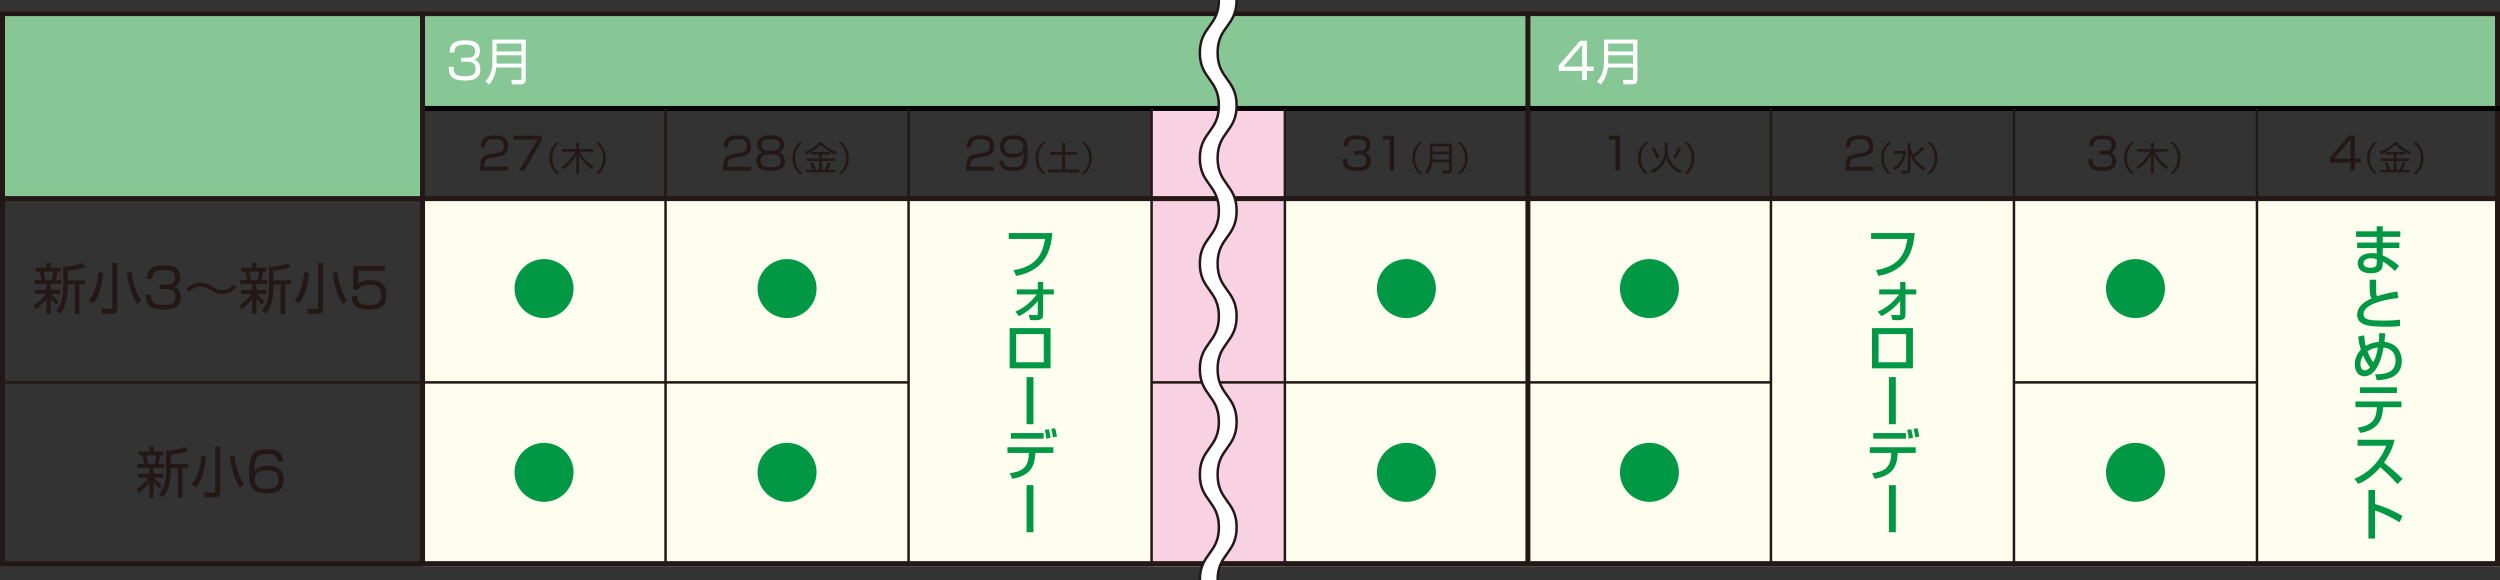 <?xml version="1.0" encoding="UTF-8"?>
<svg xmlns="http://www.w3.org/2000/svg" width="1000" height="232" version="1.1" viewBox="0 0 1000 232">
  <rect x="0" y="0" width="1000" height="232" fill="#333333" stroke="none"/>
  <defs>
    <style>
      .cls-1, .cls-2, .cls-3, .cls-4 {
        fill: none;
      }

      .cls-2 {
        stroke: #000;
      }

      .cls-2, .cls-3 {
        stroke-width: 2px;
      }

      .cls-5 {
        fill: #f8d2e2;
      }

      .cls-6 {
        fill: #009844;
      }

      .cls-7 {
        fill: #231815;
      }

      .cls-8 {
        fill: #fffded;
      }

      .cls-9 {
        fill: #fff;
      }

      .cls-3, .cls-4 {
        stroke: #231815;
      }

      .cls-10 {
        fill: #87c796;
      }
    </style>
  </defs>
  <!-- Generator: Adobe Illustrator 28.7.3, SVG Export Plug-In . SVG Version: 1.2.0 Build 164)  -->
  <g>
    <g id="_レイヤー_1" data-name="レイヤー_1">
      <rect class="cls-1" width="1000" height="232"/>
      <rect class="cls-8" x="169.011" y="79.446" width="830.989" height="147.014"/>
      <rect class="cls-5" x="460.636" y="43.377" width="53.321" height="183.083"/>
      <rect class="cls-10" y="4.446" width="169.011" height="75"/>
      <rect class="cls-10" x="169.011" y="4.446" width="830.989" height="38.932"/>
      <path class="cls-7" d="M998,6.446v218.014H2V6.446h996M1000,4.446H0v222.014h1000V4.446h0Z"/>
      <line class="cls-2" x1="169.011" y1="43.377" x2="1000" y2="43.377"/>
      <g>
        <path class="cls-9" d="M634.764,16.281v10.362h2.721v1.72h-2.721v3.681h-1.9v-3.681h-9.382v-2.141l8.602-9.942h2.681ZM632.864,17.922l-7.502,8.722h7.502v-8.722Z"/>
        <path class="cls-9" d="M654.945,31.924c0,1.541-1.301,1.801-1.9,1.801h-3.621l-.28-1.761,3.521.021c.46,0,.56-.32.56-.601v-4.4h-10.022c-.399,2.76-1.2,4.721-2.86,6.821l-1.521-1.181c1.021-1.18,2.761-3.261,2.761-7.762v-9.021h13.363v16.083ZM643.262,17.402v3.181h9.962v-3.181h-9.962ZM643.262,22.103v3.341h9.962v-3.341h-9.962Z"/>
      </g>
      <g>
        <path class="cls-9" d="M181.439,26.744c-.039,1.86-.079,3.741,4.422,3.741,2.5,0,4.36-.3,4.36-2.901,0-1.02-.06-2.88-3.381-2.88h-2.36v-1.621h2.381c1.2,0,3.181,0,3.181-2.54,0-2.181-1.461-2.701-3.861-2.701-4.081,0-4.4,1.48-4.421,3.161h-1.92c.14-3.261,1.44-4.881,6.281-4.881,1.7,0,5.841,0,5.841,4.241,0,2.84-1.78,3.321-2.34,3.481.62.22,2.521.86,2.521,3.78,0,4.401-3.881,4.581-6.042,4.581-5.041,0-6.601-1.5-6.601-5.461h1.939Z"/>
        <path class="cls-9" d="M210.302,31.924c0,1.541-1.301,1.801-1.9,1.801h-3.621l-.28-1.761,3.521.021c.46,0,.56-.32.56-.601v-4.4h-10.022c-.399,2.76-1.2,4.721-2.86,6.821l-1.521-1.181c1.021-1.18,2.761-3.261,2.761-7.762v-9.021h13.363v16.083ZM198.62,17.402v3.181h9.962v-3.181h-9.962ZM198.62,22.103v3.341h9.962v-3.341h-9.962Z"/>
      </g>
      <g>
        <path class="cls-7" d="M196.228,63.165c-1.328.23-2.444.479-2.444,3.136v.407h9.39v1.542h-11.108v-1.01c0-3.791.868-5.049,3.632-5.527l3.189-.549c1.647-.283,2.621-.814,2.621-2.692,0-1.896-.814-2.799-3.578-2.799-3.083,0-3.915.85-3.933,3.206h-1.701c.036-3.437,1.56-4.73,5.475-4.73,2.25,0,5.438.248,5.438,4.251,0,.674-.089,2.091-.886,2.835-.655.62-1.719,1.169-2.941,1.382l-3.153.549Z"/>
        <path class="cls-7" d="M216.763,54.29v1.594l-7.033,12.366h-2.108l7.388-12.418h-9.62v-1.541h11.374Z"/>
        <path class="cls-7" d="M223.888,56.899c-1.528,1.329-2.99,3.11-2.99,6.3s1.462,4.971,2.99,6.3h-1.249c-1.821-1.648-2.857-3.615-2.857-6.3s1.036-4.651,2.857-6.3h1.249Z"/>
        <path class="cls-7" d="M236.725,67.744c-1.754-1.302-3.708-3.07-5.09-5.914v7.549h-1.13v-7.482c-1.156,2.379-2.964,4.359-5.13,5.861l-.691-1.05c3.39-2.061,5.13-5.37,5.463-6.007h-5.25v-1.063h5.608v-2.591h1.13v2.591h5.595v1.063h-5.249c1.502,2.924,3.429,4.585,5.476,5.967l-.731,1.076Z"/>
        <path class="cls-7" d="M238.238,69.499c1.476-1.276,2.99-3.057,2.99-6.3,0-3.243-1.515-5.024-2.99-6.3h1.25c1.808,1.648,2.857,3.615,2.857,6.3s-1.05,4.651-2.857,6.3h-1.25Z"/>
      </g>
      <g>
        <path class="cls-7" d="M293.436,63.165c-1.328.23-2.444.479-2.444,3.136v.407h9.39v1.542h-11.108v-1.01c0-3.791.868-5.049,3.632-5.527l3.189-.549c1.647-.283,2.621-.814,2.621-2.692,0-1.896-.814-2.799-3.578-2.799-3.082,0-3.915.85-3.933,3.206h-1.701c.036-3.437,1.56-4.73,5.475-4.73,2.25,0,5.438.248,5.438,4.251,0,.674-.089,2.091-.886,2.835-.655.62-1.719,1.169-2.94,1.382l-3.154.549Z"/>
        <path class="cls-7" d="M313.935,64.476c0,3.26-2.64,3.915-5.669,3.915-3.295,0-5.687-.797-5.687-3.933,0-.354,0-2.834,2.321-3.508-1.418-.478-2.002-1.825-2.002-3.1,0-3.543,3.454-3.703,5.367-3.703,1.967,0,5.351.195,5.351,3.703,0,1.275-.585,2.622-2.002,3.1,2.268.656,2.32,3.012,2.32,3.525ZM312.27,64.298c0-2.09-1.435-2.586-4.004-2.586-2.905,0-4.021.656-4.021,2.622,0,1.86.938,2.551,4.021,2.551,3.189,0,4.004-.78,4.004-2.587ZM304.564,57.974c0,2.25,2.215,2.338,3.809,2.338,2.108,0,3.579-.46,3.579-2.409,0-1.506-.833-2.268-3.686-2.268-3.153,0-3.702.957-3.702,2.338Z"/>
        <path class="cls-7" d="M321.096,56.899c-1.528,1.329-2.99,3.11-2.99,6.3s1.462,4.971,2.99,6.3h-1.249c-1.821-1.648-2.857-3.615-2.857-6.3s1.036-4.651,2.857-6.3h1.249Z"/>
        <path class="cls-7" d="M332.046,61.79h-3.283v1.622h5.13v1.01h-5.13v3.522h1.13c.598-1.103,1.143-2.631,1.315-3.136l1.117.292c-.359.997-.878,2.206-1.263,2.844h3.097v.997h-11.855v-.997h2.777c-.358-1.143-.65-1.821-1.09-2.738l1.063-.346c.505.97.971,2.26,1.196,3.083h1.422v-3.522h-5.156v-1.01h5.156v-1.622h-3.282v-.903c-.931.492-1.369.678-1.834.891l-.625-1.05c2.007-.678,4.319-1.98,5.861-3.814h.957c1.302,1.475,3.535,2.977,5.848,3.841l-.611,1.036c-.571-.239-1.17-.505-1.94-.957v.957ZM331.952,60.78c-1.368-.771-2.604-1.741-3.708-2.857-1.156,1.209-2.179,2.033-3.654,2.857h7.362Z"/>
        <path class="cls-7" d="M335.446,69.499c1.476-1.276,2.99-3.057,2.99-6.3,0-3.243-1.515-5.024-2.99-6.3h1.25c1.808,1.648,2.857,3.615,2.857,6.3s-1.05,4.651-2.857,6.3h-1.25Z"/>
      </g>
      <g>
        <path class="cls-7" d="M390.645,63.165c-1.328.23-2.444.479-2.444,3.136v.407h9.39v1.542h-11.108v-1.01c0-3.791.868-5.049,3.632-5.527l3.189-.549c1.647-.283,2.621-.814,2.621-2.692,0-1.896-.814-2.799-3.578-2.799-3.082,0-3.915.85-3.933,3.206h-1.701c.036-3.437,1.56-4.73,5.475-4.73,2.25,0,5.438.248,5.438,4.251,0,.674-.089,2.091-.886,2.835-.655.62-1.719,1.169-2.94,1.382l-3.154.549Z"/>
        <path class="cls-7" d="M401.542,64.281c0,1.329,0,2.604,3.721,2.604,2.533,0,3.241-.514,3.685-1.684.354-.938.514-2.303.461-3.897-.514.708-1.329,1.683-4.217,1.683-1.258,0-5.173-.071-5.173-4.341,0-4.181,3.419-4.5,5.456-4.5,4.358,0,5.634,1.648,5.634,7.033,0,6.112-1.878,7.21-5.793,7.21-3.685,0-5.438-.833-5.474-4.11h1.7ZM409.284,58.47c0-2.799-2.569-2.817-3.721-2.817-2.853,0-3.862.726-3.862,3.029,0,1.86.833,2.834,3.792,2.834,3.295,0,3.791-1.293,3.791-3.047Z"/>
        <path class="cls-7" d="M418.305,56.899c-1.528,1.329-2.99,3.11-2.99,6.3s1.462,4.971,2.99,6.3h-1.249c-1.821-1.648-2.857-3.615-2.857-6.3s1.036-4.651,2.857-6.3h1.249Z"/>
        <path class="cls-7" d="M426.052,57.059v3.774h4.838v1.129h-4.838v5.861h5.556v1.13h-12.254v-1.13h5.555v-5.861h-4.744v-1.129h4.744v-3.774h1.144Z"/>
        <path class="cls-7" d="M432.655,69.499c1.476-1.276,2.99-3.057,2.99-6.3,0-3.243-1.515-5.024-2.99-6.3h1.25c1.808,1.648,2.857,3.615,2.857,6.3s-1.05,4.651-2.857,6.3h-1.25Z"/>
      </g>
      <g>
        <path class="cls-7" d="M538.843,63.554c-.035,1.647-.07,3.313,3.916,3.313,2.214,0,3.861-.266,3.861-2.569,0-.903-.053-2.551-2.994-2.551h-2.09v-1.435h2.108c1.062,0,2.816,0,2.816-2.25,0-1.932-1.293-2.392-3.419-2.392-3.614,0-3.897,1.311-3.915,2.799h-1.701c.124-2.888,1.275-4.323,5.562-4.323,1.506,0,5.173,0,5.173,3.756,0,2.515-1.576,2.941-2.072,3.083.549.195,2.232.762,2.232,3.348,0,3.897-3.438,4.057-5.351,4.057-4.464,0-5.846-1.329-5.846-4.836h1.718Z"/>
        <path class="cls-7" d="M557.642,54.29v13.959h-1.719v-12.418h-2.657v-1.541h4.376Z"/>
        <path class="cls-7" d="M569.019,56.899c-1.528,1.329-2.99,3.11-2.99,6.3s1.462,4.971,2.99,6.3h-1.249c-1.821-1.648-2.857-3.615-2.857-6.3s1.036-4.651,2.857-6.3h1.249Z"/>
        <path class="cls-7" d="M580.766,68.17c0,1.023-.863,1.196-1.263,1.196h-2.405l-.186-1.17,2.339.014c.306,0,.372-.213.372-.399v-2.924h-6.658c-.267,1.834-.798,3.137-1.901,4.532l-1.01-.784c.678-.784,1.834-2.166,1.834-5.156v-5.994h8.878v10.686ZM573.004,58.521v2.113h6.619v-2.113h-6.619ZM573.004,61.644v2.219h6.619v-2.219h-6.619Z"/>
        <path class="cls-7" d="M582.998,69.499c1.476-1.276,2.99-3.057,2.99-6.3,0-3.243-1.515-5.024-2.99-6.3h1.25c1.808,1.648,2.857,3.615,2.857,6.3s-1.05,4.651-2.857,6.3h-1.25Z"/>
      </g>
      <g>
        <path class="cls-7" d="M647.941,54.29v13.959h-1.719v-12.418h-2.657v-1.541h4.376Z"/>
        <path class="cls-7" d="M659.319,56.899c-1.528,1.329-2.99,3.11-2.99,6.3s1.462,4.971,2.99,6.3h-1.249c-1.821-1.648-2.857-3.615-2.857-6.3s1.036-4.651,2.857-6.3h1.249Z"/>
        <path class="cls-7" d="M667.039,57.046v3.149c0,1.728.69,3.814,1.794,5.224,1.382,1.794,3.177,2.485,3.907,2.764l-.73,1.09c-.904-.412-4.506-2.06-5.516-6.419-.944,4.426-4.705,6.047-5.582,6.419l-.665-1.09c.771-.306,2.658-1.05,3.854-2.671,1.369-1.834,1.781-3.974,1.781-5.356v-3.11h1.156ZM661.749,58.972c1.05,1.489,1.808,3.575,1.967,4l-1.129.399c-.346-1.09-1.117-2.911-1.848-3.934l1.01-.465ZM672.315,59.318c-.439,1.249-1.051,2.765-2.007,4.106l-.971-.545c.851-1.382,1.355-2.498,1.794-3.987l1.184.425Z"/>
        <path class="cls-7" d="M673.669,69.499c1.476-1.276,2.99-3.057,2.99-6.3,0-3.243-1.515-5.024-2.99-6.3h1.25c1.808,1.648,2.857,3.615,2.857,6.3s-1.05,4.651-2.857,6.3h-1.25Z"/>
      </g>
      <g>
        <path class="cls-7" d="M742.315,63.165c-1.328.23-2.444.479-2.444,3.136v.407h9.39v1.542h-11.108v-1.01c0-3.791.868-5.049,3.632-5.527l3.189-.549c1.647-.283,2.621-.814,2.621-2.692,0-1.896-.814-2.799-3.578-2.799-3.083,0-3.915.85-3.933,3.206h-1.701c.036-3.437,1.56-4.73,5.475-4.73,2.25,0,5.438.248,5.438,4.251,0,.674-.089,2.091-.886,2.835-.655.62-1.719,1.169-2.941,1.382l-3.153.549Z"/>
        <path class="cls-7" d="M756.528,56.899c-1.528,1.329-2.99,3.11-2.99,6.3s1.462,4.971,2.99,6.3h-1.249c-1.821-1.648-2.857-3.615-2.857-6.3s1.036-4.651,2.857-6.3h1.249Z"/>
        <path class="cls-7" d="M762.347,60.355v1.037c-.2,1.116-.878,4.545-4.347,6.751l-.69-.997c2.046-1.329,3.375-2.817,3.894-5.715h-3.642v-1.077h4.785ZM769.337,68.236c-1.209-.811-4.12-2.938-5.104-6.353v6.22c0,.73-.199,1.275-1.263,1.275h-2.232l-.213-1.129h2.153c.438,0,.451-.186.451-.412v-10.805h1.104v1.409c0,.412.173,1.768.997,3.521,1.302-.943,2.485-2.033,3.521-3.256l.957.797c-1.476,1.555-3.004,2.738-4,3.402,1.315,2.326,3.336,3.642,4.346,4.28l-.718,1.05Z"/>
        <path class="cls-7" d="M770.878,69.499c1.476-1.276,2.99-3.057,2.99-6.3,0-3.243-1.515-5.024-2.99-6.3h1.25c1.808,1.648,2.857,3.615,2.857,6.3s-1.05,4.651-2.857,6.3h-1.25Z"/>
      </g>
      <g>
        <path class="cls-6" d="M420.944,93.231c-.572,6.402-2.486,14.918-14.5,17.14l-.99-2.333c10.671-1.628,11.903-8.581,12.542-12.476h-14.5v-2.332h17.448Z"/>
        <path class="cls-6" d="M406.136,124.671c3.564-1.628,5.743-3.344,8.581-6.909h-7.986v-2.002h8.383v-2.948h2.135v2.948h4.29v2.002h-4.29v7.767c0,1.914-.572,2.553-3.037,2.553-.154,0-1.452-.045-2.178-.066l-.528-2.09c.264.021,2.75.132,2.838.132.463,0,.771,0,.771-.528v-5.127c-2.024,2.553-4.576,4.599-7.503,6.051l-1.475-1.782Z"/>
        <path class="cls-6" d="M420.218,131.247v16.084h-16.37v-16.084h16.37ZM417.512,133.645h-11.046v11.266h11.046v-11.266Z"/>
        <path class="cls-6" d="M413.375,169.683h-2.75v-18.834h2.75v18.834Z"/>
        <path class="cls-6" d="M421.34,178.9v2.267h-7.194l-.044.638c-.374,5.325-2.289,8.384-9.153,9.726l-1.057-2.244c4.269-.595,7.438-1.782,7.635-7.503l.022-.616h-8.581v-2.267h18.372ZM417.445,173.223v2.244h-13.092v-2.244h13.092ZM418.48,175.467c-.044-1.408-.198-2.09-.55-3.542l1.606-.242c.352,1.188.572,2.266.704,3.454l-1.761.33ZM421.164,174.962c-.11-1.232-.418-2.552-.682-3.389l1.518-.308c.198.594.44,1.298.771,3.366l-1.606.33Z"/>
        <path class="cls-6" d="M413.375,212.892h-2.75v-18.835h2.75v18.835Z"/>
      </g>
      <g>
        <path class="cls-6" d="M765.891,93.231c-.572,6.402-2.486,14.918-14.5,17.14l-.99-2.333c10.671-1.628,11.903-8.581,12.542-12.476h-14.5v-2.332h17.448Z"/>
        <path class="cls-6" d="M751.083,124.671c3.564-1.628,5.743-3.344,8.581-6.909h-7.986v-2.002h8.383v-2.948h2.135v2.948h4.29v2.002h-4.29v7.767c0,1.914-.572,2.553-3.037,2.553-.154,0-1.452-.045-2.178-.066l-.528-2.09c.264.021,2.75.132,2.838.132.463,0,.771,0,.771-.528v-5.127c-2.024,2.553-4.576,4.599-7.503,6.051l-1.475-1.782Z"/>
        <path class="cls-6" d="M765.165,131.247v16.084h-16.37v-16.084h16.37ZM762.459,133.645h-11.046v11.266h11.046v-11.266Z"/>
        <path class="cls-6" d="M758.322,169.683h-2.75v-18.834h2.75v18.834Z"/>
        <path class="cls-6" d="M766.287,178.9v2.267h-7.194l-.044.638c-.374,5.325-2.289,8.384-9.153,9.726l-1.057-2.244c4.269-.595,7.438-1.782,7.635-7.503l.022-.616h-8.581v-2.267h18.372ZM762.392,173.223v2.244h-13.092v-2.244h13.092ZM763.426,175.467c-.044-1.408-.198-2.09-.55-3.542l1.606-.242c.352,1.188.572,2.266.704,3.454l-1.761.33ZM766.111,174.962c-.11-1.232-.418-2.552-.682-3.389l1.518-.308c.198.594.44,1.298.771,3.366l-1.606.33Z"/>
        <path class="cls-6" d="M758.322,212.892h-2.75v-18.835h2.75v18.835Z"/>
      </g>
      <g>
        <path class="cls-7" d="M837.007,63.554c-.035,1.647-.07,3.313,3.916,3.313,2.214,0,3.861-.266,3.861-2.569,0-.903-.053-2.551-2.994-2.551h-2.09v-1.435h2.108c1.062,0,2.816,0,2.816-2.25,0-1.932-1.293-2.392-3.419-2.392-3.614,0-3.897,1.311-3.915,2.799h-1.701c.124-2.888,1.275-4.323,5.562-4.323,1.506,0,5.173,0,5.173,3.756,0,2.515-1.576,2.941-2.072,3.083.549.195,2.232.762,2.232,3.348,0,3.897-3.438,4.057-5.351,4.057-4.464,0-5.846-1.329-5.846-4.836h1.718Z"/>
        <path class="cls-7" d="M853.736,56.899c-1.528,1.329-2.99,3.11-2.99,6.3s1.462,4.971,2.99,6.3h-1.249c-1.821-1.648-2.857-3.615-2.857-6.3s1.036-4.651,2.857-6.3h1.249Z"/>
        <path class="cls-7" d="M866.572,67.744c-1.754-1.302-3.708-3.07-5.09-5.914v7.549h-1.13v-7.482c-1.156,2.379-2.964,4.359-5.13,5.861l-.691-1.05c3.39-2.061,5.13-5.37,5.463-6.007h-5.25v-1.063h5.608v-2.591h1.13v2.591h5.595v1.063h-5.249c1.502,2.924,3.429,4.585,5.476,5.967l-.731,1.076Z"/>
        <path class="cls-7" d="M868.086,69.499c1.476-1.276,2.99-3.057,2.99-6.3,0-3.243-1.515-5.024-2.99-6.3h1.25c1.808,1.648,2.857,3.615,2.857,6.3s-1.05,4.651-2.857,6.3h-1.25Z"/>
      </g>
      <g>
        <path class="cls-6" d="M229.418,115.43c0,6.512-5.29,11.802-11.803,11.802-6.485,0-11.802-5.263-11.802-11.802,0-6.592,5.343-11.802,11.802-11.802,6.486,0,11.803,5.236,11.803,11.802Z"/>
        <path class="cls-6" d="M229.418,188.937c0,6.513-5.29,11.802-11.803,11.802-6.485,0-11.802-5.263-11.802-11.802,0-6.592,5.343-11.802,11.802-11.802,6.486,0,11.803,5.236,11.803,11.802Z"/>
      </g>
      <g>
        <path class="cls-6" d="M326.625,115.43c0,6.512-5.289,11.802-11.802,11.802-6.485,0-11.802-5.263-11.802-11.802,0-6.592,5.343-11.802,11.802-11.802,6.486,0,11.802,5.236,11.802,11.802Z"/>
        <path class="cls-6" d="M326.625,188.937c0,6.513-5.289,11.802-11.802,11.802-6.485,0-11.802-5.263-11.802-11.802,0-6.592,5.343-11.802,11.802-11.802,6.486,0,11.802,5.236,11.802,11.802Z"/>
      </g>
      <g>
        <path class="cls-6" d="M574.363,115.43c0,6.512-5.289,11.802-11.802,11.802-6.485,0-11.802-5.263-11.802-11.802,0-6.592,5.343-11.802,11.802-11.802,6.486,0,11.802,5.236,11.802,11.802Z"/>
        <path class="cls-6" d="M574.363,188.937c0,6.513-5.289,11.802-11.802,11.802-6.485,0-11.802-5.263-11.802-11.802,0-6.592,5.343-11.802,11.802-11.802,6.486,0,11.802,5.236,11.802,11.802Z"/>
      </g>
      <g>
        <path class="cls-6" d="M671.572,115.43c0,6.512-5.289,11.802-11.802,11.802-6.485,0-11.802-5.263-11.802-11.802,0-6.592,5.343-11.802,11.802-11.802,6.486,0,11.802,5.236,11.802,11.802Z"/>
        <path class="cls-6" d="M671.572,188.937c0,6.513-5.289,11.802-11.802,11.802-6.485,0-11.802-5.263-11.802-11.802,0-6.592,5.343-11.802,11.802-11.802,6.486,0,11.802,5.236,11.802,11.802Z"/>
      </g>
      <g>
        <path class="cls-6" d="M865.991,115.43c0,6.513-5.289,11.802-11.803,11.802-6.484,0-11.801-5.263-11.801-11.802,0-6.592,5.342-11.802,11.801-11.802,6.486,0,11.803,5.236,11.803,11.802Z"/>
        <path class="cls-6" d="M865.991,188.937c0,6.513-5.289,11.803-11.803,11.803-6.484,0-11.801-5.264-11.801-11.803,0-6.592,5.342-11.802,11.801-11.802,6.486,0,11.803,5.236,11.803,11.802Z"/>
      </g>
      <g>
        <path class="cls-7" d="M941.905,54.29v9.176h2.409v1.523h-2.409v3.26h-1.684v-3.26h-8.309v-1.896l7.618-8.804h2.374ZM940.221,55.742l-6.644,7.724h6.644v-7.724Z"/>
        <path class="cls-7" d="M950.944,56.899c-1.528,1.329-2.99,3.11-2.99,6.3s1.462,4.971,2.99,6.3h-1.249c-1.821-1.648-2.857-3.615-2.857-6.3s1.036-4.651,2.857-6.3h1.249Z"/>
        <path class="cls-7" d="M961.893,61.79h-3.283v1.622h5.13v1.01h-5.13v3.522h1.13c.598-1.103,1.143-2.631,1.315-3.136l1.117.292c-.359.997-.878,2.206-1.263,2.844h3.097v.997h-11.855v-.997h2.777c-.358-1.143-.65-1.821-1.09-2.738l1.063-.346c.505.97.971,2.26,1.196,3.083h1.422v-3.522h-5.156v-1.01h5.156v-1.622h-3.282v-.903c-.931.492-1.369.678-1.834.891l-.625-1.05c2.007-.678,4.319-1.98,5.861-3.814h.957c1.302,1.475,3.535,2.977,5.848,3.841l-.611,1.036c-.571-.239-1.17-.505-1.94-.957v.957ZM961.799,60.78c-1.368-.771-2.604-1.741-3.708-2.857-1.156,1.209-2.179,2.033-3.654,2.857h7.362Z"/>
        <path class="cls-7" d="M965.294,69.499c1.476-1.276,2.99-3.057,2.99-6.3,0-3.243-1.515-5.024-2.99-6.3h1.25c1.808,1.648,2.857,3.615,2.857,6.3s-1.05,4.651-2.857,6.3h-1.25Z"/>
      </g>
      <g>
        <path class="cls-6" d="M950.67,92.526v-2.024h2.421v2.024h7.041v2.223h-7.041v2.267h6.667v2.2h-6.667v2.948c.792.374,3.872,1.738,6.513,4.203l-1.606,2.024c-2.839-2.486-3.301-2.882-4.906-3.74v.44c0,1.562-.133,2.068-.484,2.575-1.101,1.606-3.389,1.65-4.247,1.65-4.422,0-5.28-2.42-5.28-3.96,0-3.081,3.059-4.114,5.545-4.114,1.012,0,1.605.132,2.046.22v-2.244h-7.811v-2.2h7.811v-2.267h-8.229v-2.223h8.229ZM950.713,103.704c-.594-.198-1.276-.418-2.244-.418-1.254,0-3.08.418-3.08,2.002,0,1.474,1.518,1.804,2.838,1.804,2.486,0,2.486-1.254,2.486-2.156v-1.232Z"/>
        <path class="cls-6" d="M950.45,111.887c-.022.66-.044,1.98-.022,4.555.022,1.408.286,1.804.44,2.046,2.662-.88,5.303-1.519,8.119-1.87l.286,2.596c-5.633.572-13.862,2.508-13.862,6.381,0,2.398,2.223,2.64,8.251,2.64,3.169,0,5.149-.22,6.337-.352v2.53c-.704.109-1.892.264-5.061.264-6.293,0-12.079-.109-12.079-4.774,0-3.719,3.916-5.765,5.853-6.579-.616-.704-.946-1.078-.836-7.437h2.574Z"/>
        <path class="cls-6" d="M954.08,133.359c-.044.703-.132,2.156-.285,3.366.726.11,2.441.352,4.07,1.519,2.376,1.738,2.86,4.532,2.86,6.183,0,7.349-7.701,7.569-10.033,7.635l-.616-2.376c.813.044,2.882.132,5.061-.683.726-.286,3.08-1.166,3.08-4.73,0-4.444-3.366-5.039-4.774-5.28-1.826,10.011-5.61,11.529-7.679,11.529-2.289,0-3.851-1.87-3.851-4.775,0-1.869.66-4.07,2.442-5.896-.154-.418-.814-2.354-1.078-5.215l2.398-.527c.044.836.132,2.31.615,4.246,2.068-1.145,3.741-1.475,5.215-1.628.11-.99.198-2.179.198-3.521l2.376.154ZM945.279,142.248c-.374.551-1.101,1.629-1.101,3.367,0,1.539.727,2.552,1.782,2.552.814,0,1.606-.726,2.091-1.254-1.166-1.408-2.047-2.993-2.772-4.665ZM949.349,144.955c.99-1.937,1.606-4.555,1.826-5.941-1.518.198-2.794.506-4.202,1.519.858,2.288,1.804,3.652,2.376,4.423Z"/>
        <path class="cls-6" d="M960.571,160.574v2.311h-7.305c-.33,5.28-2.003,8.934-9.088,10.297l-1.144-2.09c6.601-1.078,7.48-4.07,7.723-8.207h-8.581v-2.311h18.395ZM958.767,154.92v2.288h-14.786v-2.288h14.786Z"/>
        <path class="cls-6" d="M941.78,191.486c4.709-1.717,10.254-6.514,12.696-13.203h-11.441v-2.397h14.786c-.309,1.319-1.078,4.796-4.225,9.131,2.574,2.068,5.082,4.225,7.437,6.535l-2.068,2.091c-2.486-2.927-5.853-5.897-6.864-6.733-2.553,2.948-5.325,5.236-8.802,6.645l-1.519-2.067Z"/>
        <path class="cls-6" d="M950.009,195.994v5.633c5.347,1.518,9.527,3.916,11.002,4.774l-1.188,2.53c-2.464-1.475-6.799-3.917-9.813-4.687v11.177h-2.641v-19.428h2.641Z"/>
      </g>
      <g>
        <path class="cls-7" d="M22.532,121.952c-.704-.704-1.431-1.452-2.244-2.597v6.184h-1.694v-6.073c-1.342,1.848-2.641,3.014-4.203,4.269l-.924-1.584c1.849-1.232,3.587-2.75,4.774-4.599h-4.158v-1.606h4.511v-2.311h-4.73v-1.584h2.64c0-.506-.329-2.465-.638-3.389h-1.606v-1.584h4.335v-1.937h1.694v1.937h3.895v1.584h-1.188c-.065.33-.418,2.354-.726,3.389h2.222v1.584h-4.202v2.311h3.807v1.606h-3.587c.374.528,1.254,1.606,2.971,2.86l-.946,1.541ZM20.662,112.05c.286-.969.572-2.531.66-3.389h-3.851c.352,1.254.616,3.146.638,3.389h2.553ZM27.087,112.094h7.063v1.672h-2.377v11.772h-1.804v-11.772h-2.883v1.122c0,6.667-2.09,9.352-3.036,10.584l-1.629-1.166c1.013-1.21,2.883-3.455,2.883-9.439v-8.164c2.706.022,5.192-.44,7.701-1.474l.924,1.694c-1.76.66-3.608,1.166-6.843,1.408v3.763Z"/>
        <path class="cls-7" d="M35.533,120.213c1.078-1.32,3.212-4.225,3.851-11.31l1.936.264c-.726,6.821-2.2,9.989-4.136,12.322l-1.65-1.276ZM46.908,123.492c0,1.475-.66,1.98-2.023,1.98h-3.961l-.462-1.958,3.719.022c.682,0,.77-.176.77-.726v-17.646h1.958v18.329ZM52.651,108.86c.132,1.298.683,6.469,3.829,11.375l-1.585,1.364c-1.848-2.838-3.168-5.743-4.181-12.476l1.937-.264Z"/>
        <path class="cls-7" d="M60.525,117.859c-.044,2.046-.088,4.114,4.862,4.114,2.751,0,4.797-.33,4.797-3.19,0-1.122-.065-3.168-3.719-3.168h-2.596v-1.782h2.618c1.32,0,3.498,0,3.498-2.795,0-2.398-1.605-2.97-4.246-2.97-4.488,0-4.841,1.628-4.863,3.477h-2.111c.153-3.586,1.584-5.369,6.908-5.369,1.87,0,6.425,0,6.425,4.665,0,3.125-1.958,3.653-2.574,3.829.683.242,2.772.946,2.772,4.158,0,4.841-4.269,5.039-6.645,5.039-5.545,0-7.262-1.65-7.262-6.007h2.135Z"/>
        <path class="cls-7" d="M94.474,114.844c-1.848,2.311-4.356,2.795-5.61,2.795-1.849,0-2.904-.616-5.039-1.849-1.738-1.012-2.75-1.144-3.696-1.144-.88,0-2.904.154-4.4,2.156l-1.188-1.034c.462-.55.99-1.188,1.914-1.716.99-.55,2.332-1.034,3.763-1.034,1.519,0,2.883.506,4.797,1.628,1.298.77,2.354,1.386,3.828,1.386,2.553,0,3.961-1.65,4.467-2.244l1.166,1.056Z"/>
        <path class="cls-7" d="M104.834,121.952c-.704-.704-1.43-1.452-2.244-2.597v6.184h-1.694v-6.073c-1.342,1.848-2.641,3.014-4.203,4.269l-.924-1.584c1.849-1.232,3.587-2.75,4.774-4.599h-4.158v-1.606h4.511v-2.311h-4.73v-1.584h2.64c0-.506-.33-2.465-.638-3.389h-1.606v-1.584h4.335v-1.937h1.694v1.937h3.895v1.584h-1.188c-.065.33-.418,2.354-.726,3.389h2.222v1.584h-4.202v2.311h3.807v1.606h-3.587c.374.528,1.254,1.606,2.971,2.86l-.946,1.541ZM102.964,112.05c.286-.969.572-2.531.66-3.389h-3.851c.352,1.254.616,3.146.638,3.389h2.553ZM109.389,112.094h7.063v1.672h-2.377v11.772h-1.804v-11.772h-2.883v1.122c0,6.667-2.09,9.352-3.036,10.584l-1.629-1.166c1.013-1.21,2.883-3.455,2.883-9.439v-8.164c2.706.022,5.192-.44,7.701-1.474l.924,1.694c-1.76.66-3.608,1.166-6.843,1.408v3.763Z"/>
        <path class="cls-7" d="M117.835,120.213c1.078-1.32,3.212-4.225,3.851-11.31l1.936.264c-.726,6.821-2.2,9.989-4.136,12.322l-1.65-1.276ZM129.21,123.492c0,1.475-.66,1.98-2.023,1.98h-3.961l-.462-1.958,3.719.022c.682,0,.77-.176.77-.726v-17.646h1.958v18.329ZM134.953,108.86c.132,1.298.683,6.469,3.828,11.375l-1.584,1.364c-1.848-2.838-3.168-5.743-4.181-12.476l1.937-.264Z"/>
        <path class="cls-7" d="M153.873,106.351v1.914h-10.474l-.154,5.237c.616-.528,1.65-1.431,4.973-1.431,3.146,0,6.337.814,6.337,5.853,0,3.697-1.364,5.941-6.931,5.941-5.413,0-6.799-1.958-6.887-5.457h2.112c.021,1.738.044,3.564,4.796,3.564,3.345,0,4.819-.836,4.819-3.828,0-2.354-.484-4.203-4.511-4.203-3.564,0-4.269.946-4.753,1.936h-1.98l.176-9.527h12.477Z"/>
        <path class="cls-7" d="M63.684,195.459c-.704-.704-1.43-1.452-2.244-2.597v6.183h-1.694v-6.072c-1.342,1.848-2.641,3.015-4.203,4.269l-.924-1.584c1.849-1.232,3.587-2.751,4.774-4.599h-4.158v-1.606h4.511v-2.311h-4.73v-1.584h2.64c0-.506-.33-2.464-.638-3.389h-1.606v-1.584h4.335v-1.937h1.694v1.937h3.895v1.584h-1.188c-.065.33-.418,2.354-.726,3.389h2.222v1.584h-4.202v2.311h3.807v1.606h-3.587c.374.527,1.254,1.605,2.971,2.86l-.946,1.54ZM61.814,185.557c.286-.968.572-2.53.66-3.389h-3.851c.352,1.255.616,3.146.638,3.389h2.553ZM68.238,185.601h7.063v1.672h-2.377v11.771h-1.804v-11.771h-2.883v1.123c0,6.666-2.09,9.351-3.036,10.583l-1.629-1.166c1.013-1.21,2.883-3.454,2.883-9.439v-8.163c2.706.021,5.192-.44,7.701-1.475l.924,1.694c-1.76.66-3.608,1.166-6.843,1.408v3.763Z"/>
        <path class="cls-7" d="M76.685,193.72c1.078-1.32,3.212-4.225,3.851-11.31l1.936.265c-.726,6.82-2.2,9.988-4.136,12.321l-1.65-1.276ZM88.06,196.999c0,1.475-.66,1.98-2.023,1.98h-3.961l-.462-1.958,3.719.021c.682,0,.77-.176.77-.726v-17.646h1.958v18.328ZM93.803,182.367c.132,1.298.683,6.469,3.828,11.375l-1.584,1.365c-1.848-2.839-3.168-5.743-4.181-12.477l1.937-.264Z"/>
        <path class="cls-7" d="M111.072,184.567c.021-1.584-.462-2.992-4.291-2.992-1.188,0-3.234.065-4.07,1.43-.771,1.255-1.012,3.521-.99,5.392,1.431-2.047,4.269-2.091,5.325-2.091,3.058,0,6.402.814,6.402,5.413,0,5.104-3.63,5.654-6.755,5.654-5.347,0-7.062-1.914-7.062-8.604,0-8.272,2.926-9.087,7.217-9.087,1.716,0,6.402,0,6.337,4.885h-2.112ZM101.875,192.004c0,3.235,2.729,3.499,4.708,3.499,3.697,0,4.775-1.012,4.775-3.807,0-3.212-2.288-3.542-4.753-3.542-4.467,0-4.73,2.222-4.73,3.85Z"/>
      </g>
      <g>
        <line class="cls-3" x1="1000" y1="79.446" y2="79.446"/>
        <line class="cls-4" x1="805.583" y1="152.953" x2="902.791" y2="152.953"/>
        <line class="cls-4" x1="460.636" y1="152.953" x2="708.374" y2="152.953"/>
        <line class="cls-4" y1="152.953" x2="363.428" y2="152.953"/>
      </g>
      <g>
        <g>
          <line class="cls-4" x1="266.219" y1="43.377" x2="266.219" y2="226.46"/>
          <line class="cls-4" x1="363.428" y1="43.377" x2="363.428" y2="226.46"/>
          <line class="cls-4" x1="460.636" y1="43.377" x2="460.636" y2="226.46"/>
          <line class="cls-4" x1="513.957" y1="43.377" x2="513.957" y2="226.46"/>
          <line class="cls-3" x1="611.166" y1="4.446" x2="611.166" y2="226.46"/>
          <line class="cls-4" x1="708.374" y1="43.377" x2="708.374" y2="226.46"/>
          <line class="cls-4" x1="805.583" y1="43.377" x2="805.583" y2="226.46"/>
          <line class="cls-4" x1="902.791" y1="43.377" x2="902.791" y2="226.46"/>
        </g>
        <line class="cls-3" x1="169.011" y1="4.446" x2="169.011" y2="226.46"/>
      </g>
      <g>
        <path class="cls-9" d="M487.041,232c0-10.545,7.608-10.545,7.608-21.089 0-10.544-7.608-10.544-7.608-21.088 0-10.549,7.608-10.549,7.608-21.097 0-10.549-7.608-10.549-7.608-21.097 0-10.547,7.608-10.547,7.608-21.094 0-10.547-7.608-10.547-7.608-21.093 0-10.543,7.608-10.543,7.608-21.086 0-10.546-7.608-10.546-7.608-21.092 0-10.545,7.608-10.545,7.608-21.089 0-10.544-7.608-10.544-7.608-21.088 0-10.543,7.608-10.543,7.608-21.086h-7.096c-0,10.543-7.608,10.543-7.608,21.086-0,10.544,7.608,10.544,7.608,21.088-0,10.545-7.608,10.545-7.608,21.089-0,10.546,7.608,10.546,7.608,21.092-0,10.543-7.608,10.543-7.608,21.086-0,10.547,7.608,10.547,7.608,21.093-0,10.547-7.608,10.547-7.608,21.094-0,10.549,7.608,10.549,7.608,21.097-0,10.549-7.608,10.549-7.608,21.097-0,10.544,7.608,10.544,7.608,21.088-0,10.545-7.608,10.545-7.608,21.089h7.096Z"/>
        <g>
          <path class="cls-4" d="M479.945,232c0-10.545,7.608-10.545,7.608-21.089 0-10.544-7.608-10.544-7.608-21.088 0-10.549,7.608-10.549,7.608-21.097 0-10.549-7.608-10.549-7.608-21.097 0-10.547,7.608-10.547,7.608-21.094 0-10.547-7.608-10.547-7.608-21.093 0-10.543,7.608-10.543,7.608-21.086 0-10.546-7.608-10.546-7.608-21.092 0-10.545,7.608-10.545,7.608-21.089 0-10.544-7.608-10.544-7.608-21.088 0-10.543,7.608-10.543,7.608-21.086"/>
          <path class="cls-4" d="M487.041,232c0-10.545,7.608-10.545,7.608-21.089 0-10.544-7.608-10.544-7.608-21.088 0-10.549,7.608-10.549,7.608-21.097 0-10.549-7.608-10.549-7.608-21.097 0-10.547,7.608-10.547,7.608-21.094 0-10.547-7.608-10.547-7.608-21.093 0-10.543,7.608-10.543,7.608-21.086 0-10.546-7.608-10.546-7.608-21.092 0-10.545,7.608-10.545,7.608-21.089 0-10.544-7.608-10.544-7.608-21.088 0-10.543,7.608-10.543,7.608-21.086"/>
        </g>
      </g>
    </g>
  </g>
</svg>